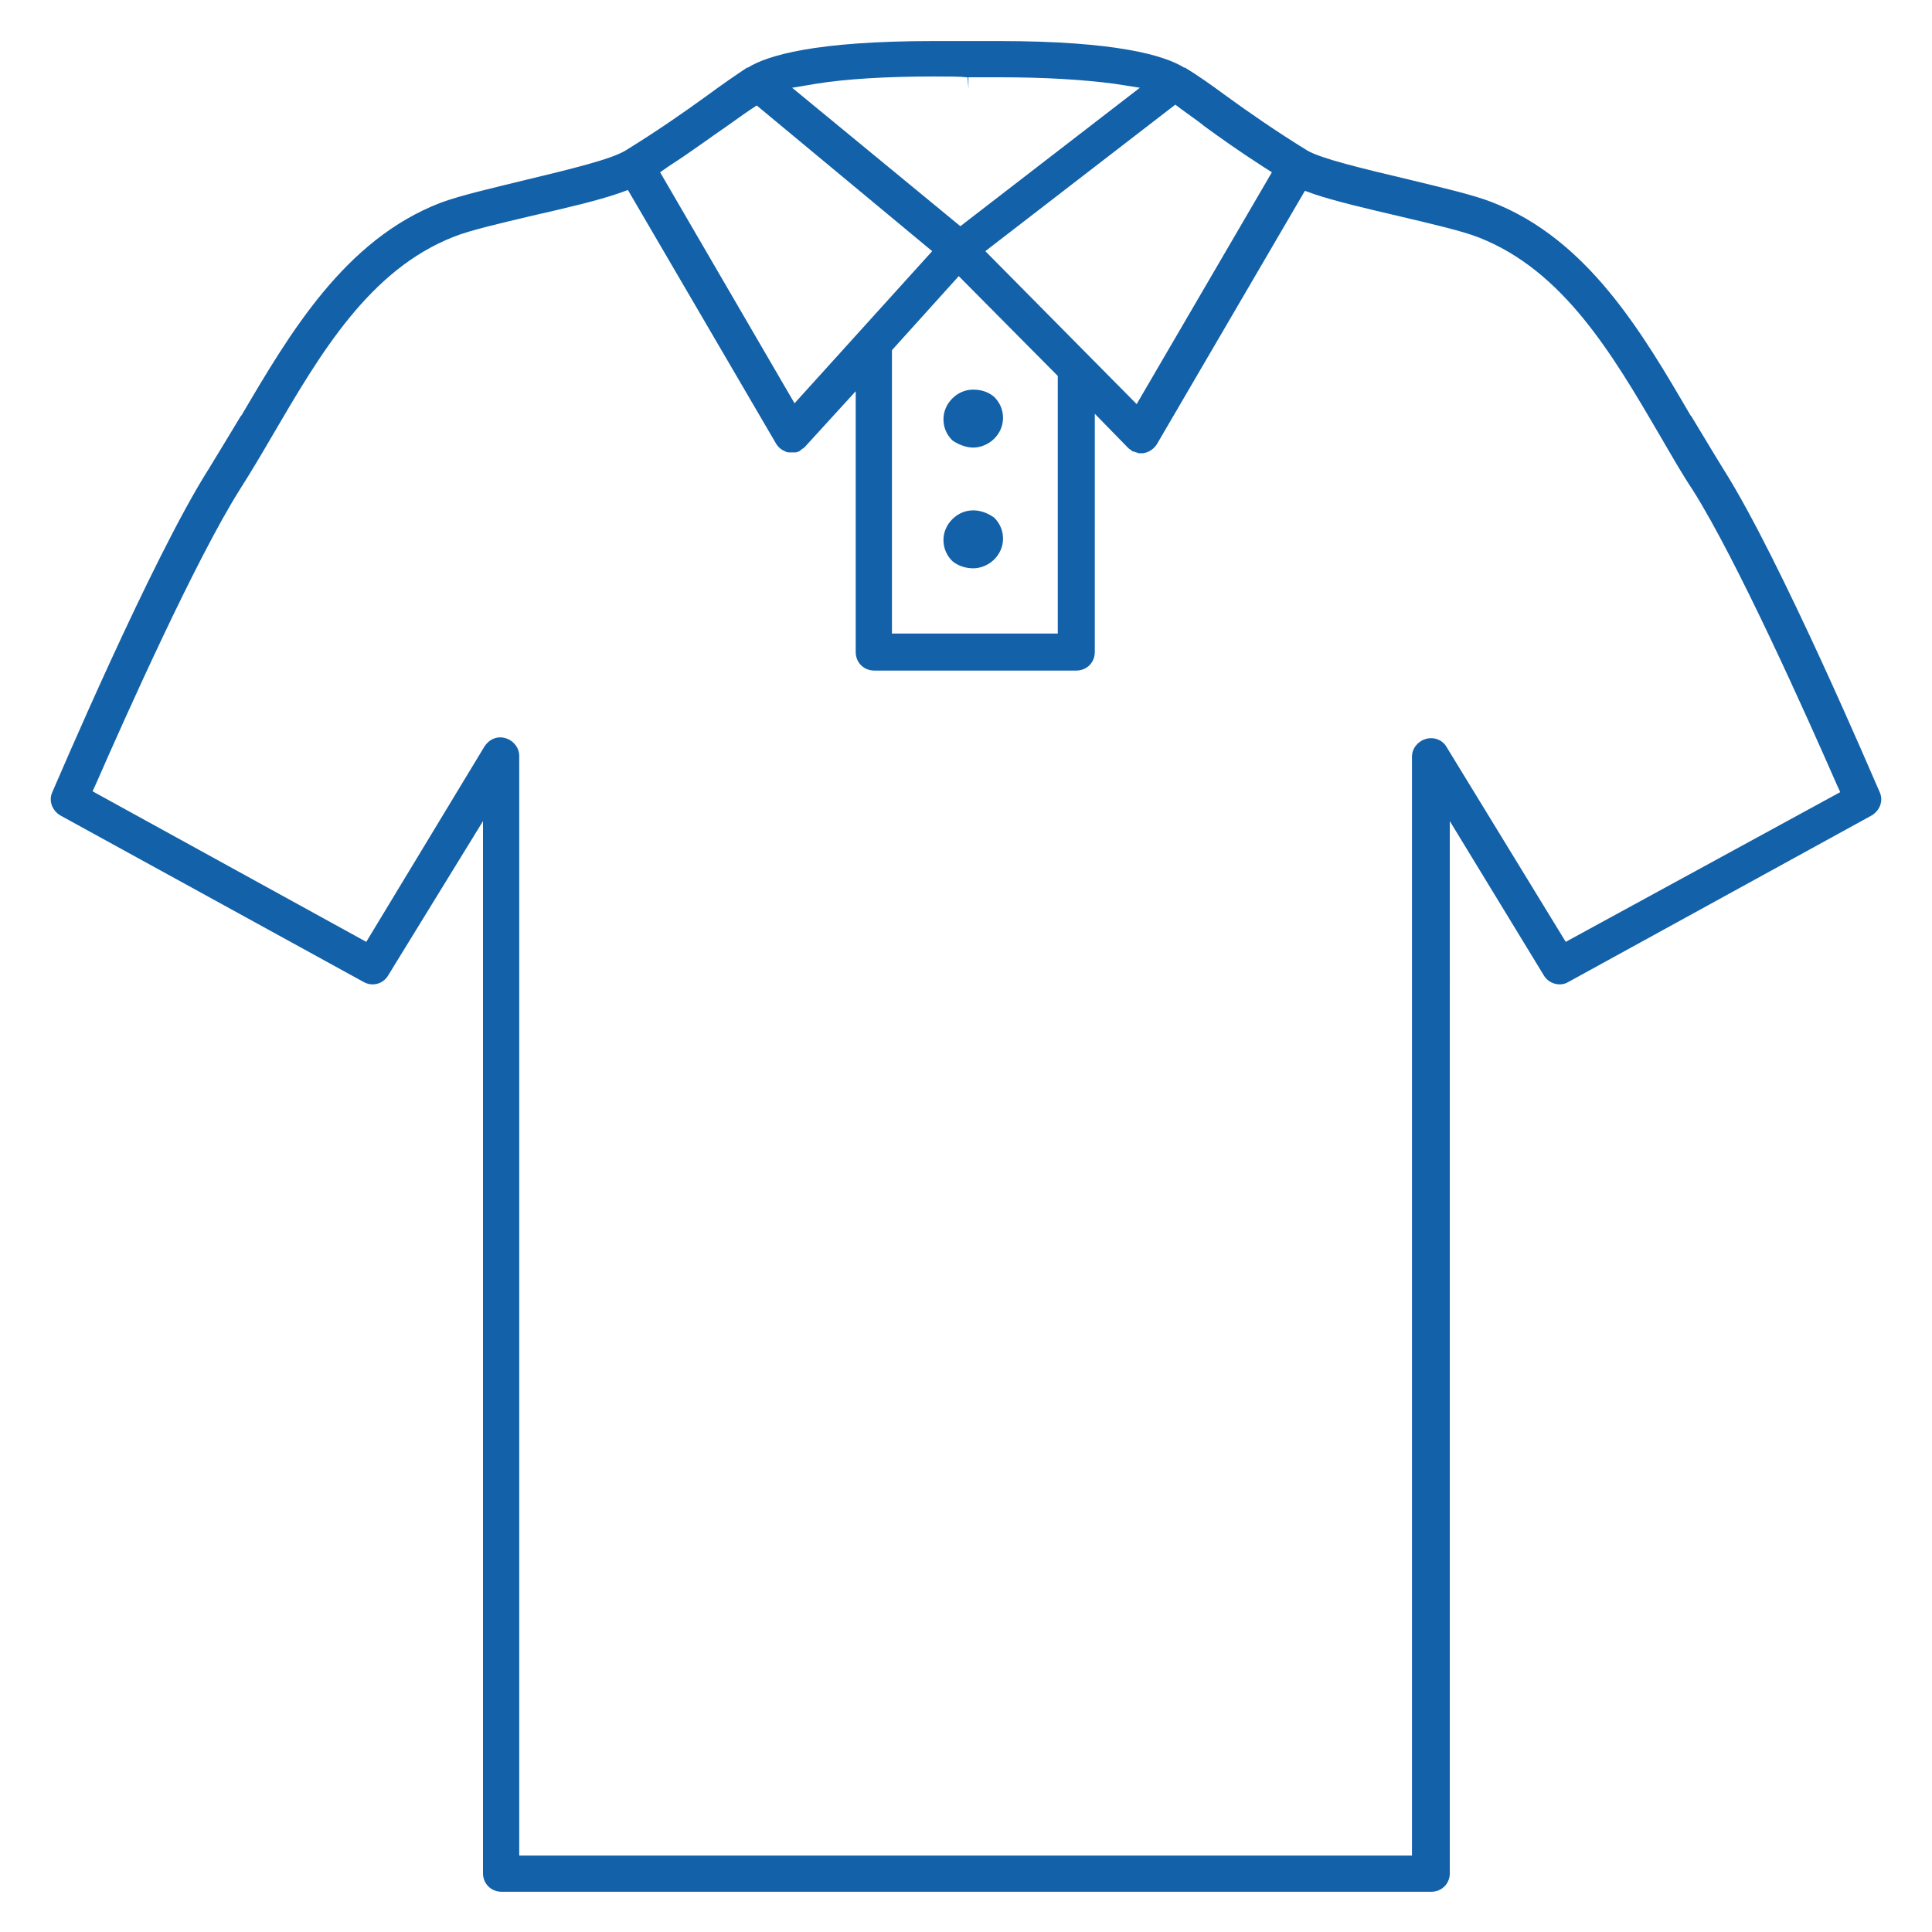 <svg version="1.1" id="Calque_1" xmlns="http://www.w3.org/2000/svg" xmlns:xlink="http://www.w3.org/1999/xlink" x="0px" y="0px"
	 viewBox="0 0 24 24" style="enable-background:new 0 0 24 24;" xml:space="preserve" width="35" height="35">
<path d="M21.41,5.83c-0.13-0.21-0.26-0.43-0.4-0.66L21,5.16c-0.6-1.03-1.28-2.19-2.47-2.65c-0.23-0.09-0.62-0.18-1.03-0.28
	c-0.59-0.14-1.09-0.26-1.26-0.36c-0.39-0.24-0.72-0.47-1.01-0.68c-0.19-0.14-0.36-0.26-0.51-0.35l-0.01,0
	c-0.24-0.15-0.84-0.33-2.3-0.33c-0.15,0-0.28,0-0.37,0l-0.01,0l-0.01,0c-0.01,0-0.01,0-0.02,0l0,0l-0.01,0c-0.09,0-0.23,0-0.39,0
	c-1.48,0-2.07,0.18-2.31,0.33L9.28,0.84c-0.15,0.1-0.31,0.21-0.5,0.35C8.49,1.4,8.16,1.63,7.77,1.87C7.59,1.98,7.09,2.1,6.51,2.24
	c-0.41,0.1-0.8,0.19-1.04,0.28C4.28,2.98,3.6,4.14,3,5.16L2.99,5.17c-0.14,0.23-0.27,0.45-0.4,0.66C1.88,6.95,0.7,9.73,0.65,9.84
	c-0.05,0.11,0,0.23,0.1,0.29l3.77,2.07c0.11,0.06,0.24,0.02,0.3-0.08L6,10.2v13.07c0,0.13,0.1,0.23,0.23,0.23h11.55
	c0.13,0,0.23-0.1,0.23-0.23V10.2l1.17,1.92c0.06,0.1,0.2,0.14,0.3,0.08l3.77-2.07c0.1-0.06,0.15-0.18,0.1-0.29
	C23.3,9.73,22.12,6.95,21.41,5.83z M14.68,1.36c0.08,0.06,0.17,0.12,0.26,0.19l0.01,0.01c0.22,0.16,0.46,0.33,0.74,0.51l0.11,0.07
	l-1.68,2.88l-1.88-1.9L14.6,1.3L14.68,1.36z M13.14,4.67v3.2h-2.06V4.35l0.83-0.92L13.14,4.67z M10.14,1.04
	c0.37-0.06,0.88-0.09,1.46-0.09c0.18,0,0.32,0,0.41,0.01l0.01,0l0.01,0.14l0-0.14c0.09,0,0.22,0,0.39,0c0.57,0,1.04,0.03,1.42,0.08
	l0.32,0.05l-2.23,1.72L9.84,1.09L10.14,1.04z M8.3,2.07c0.28-0.18,0.52-0.36,0.74-0.51l0.08,0.11L9.04,1.56
	c0.1-0.07,0.18-0.13,0.27-0.19L9.4,1.31l2.18,1.81L9.87,5.01L8.2,2.14L8.3,2.07z M19.45,11.7l-1.48-2.42
	c-0.05-0.09-0.16-0.13-0.26-0.1c-0.1,0.03-0.17,0.12-0.17,0.22v13.65H6.45V9.39c0-0.1-0.07-0.19-0.17-0.22
	c-0.1-0.03-0.2,0.01-0.26,0.1L4.55,11.7l-3.4-1.87L1.2,9.72c0.35-0.8,1.23-2.77,1.78-3.64c0.14-0.22,0.27-0.44,0.41-0.68
	c0.59-1.01,1.2-2.05,2.25-2.46c0.2-0.08,0.59-0.17,0.97-0.26c0.44-0.1,0.82-0.19,1.08-0.28L7.8,2.36l1.84,3.15
	c0.03,0.05,0.07,0.08,0.12,0.1c0.02,0.01,0.03,0.01,0.05,0.01c0.01,0,0.01,0,0.02,0l0.01,0c0.01,0,0.03,0,0.04,0
	c0.02,0,0.03-0.01,0.04-0.01C9.94,5.6,9.95,5.59,9.96,5.58C9.98,5.57,9.99,5.56,10,5.55l0.63-0.69V8.1c0,0.13,0.1,0.23,0.23,0.23
	h2.51c0.13,0,0.23-0.1,0.23-0.23V5.14l0.41,0.42c0.01,0.01,0.02,0.02,0.04,0.03l0.01,0.01c0.01,0.01,0.02,0.01,0.03,0.01l0.02,0.01
	c0.01,0,0.02,0,0.03,0.01c0.01,0,0.01,0,0.02,0c0.01,0,0.01,0,0.02,0c0,0,0.01,0,0.02,0c0.07-0.01,0.13-0.05,0.17-0.11l1.84-3.15
	l0.11,0.04c0.27,0.09,0.65,0.18,1.08,0.28c0.38,0.09,0.77,0.18,0.97,0.26c1.05,0.41,1.66,1.45,2.25,2.46
	c0.14,0.24,0.27,0.47,0.41,0.68c0.55,0.87,1.43,2.84,1.78,3.64l0.05,0.11L19.45,11.7z" fill="#1261A9"/>
<path d="M12.09,6.34c-0.1,0-0.19,0.04-0.26,0.11c-0.07,0.07-0.11,0.16-0.11,0.26c0,0.1,0.04,0.19,0.11,0.26
	C11.9,7.03,12,7.06,12.09,7.06s0.19-0.04,0.26-0.11c0.07-0.07,0.11-0.16,0.11-0.26c0-0.1-0.04-0.19-0.11-0.26
	C12.28,6.38,12.19,6.34,12.09,6.34z" fill="#1261A9"/>
<path d="M12.09,4.84c-0.1,0-0.19,0.04-0.26,0.11c-0.07,0.07-0.11,0.16-0.11,0.26c0,0.1,0.04,0.19,0.11,0.26
	C11.9,5.52,12,5.56,12.09,5.56s0.19-0.04,0.26-0.11c0.07-0.07,0.11-0.16,0.11-0.26c0-0.1-0.04-0.19-0.11-0.26
	C12.28,4.87,12.19,4.84,12.09,4.84z" fill="#1261A9"/>
</svg>
